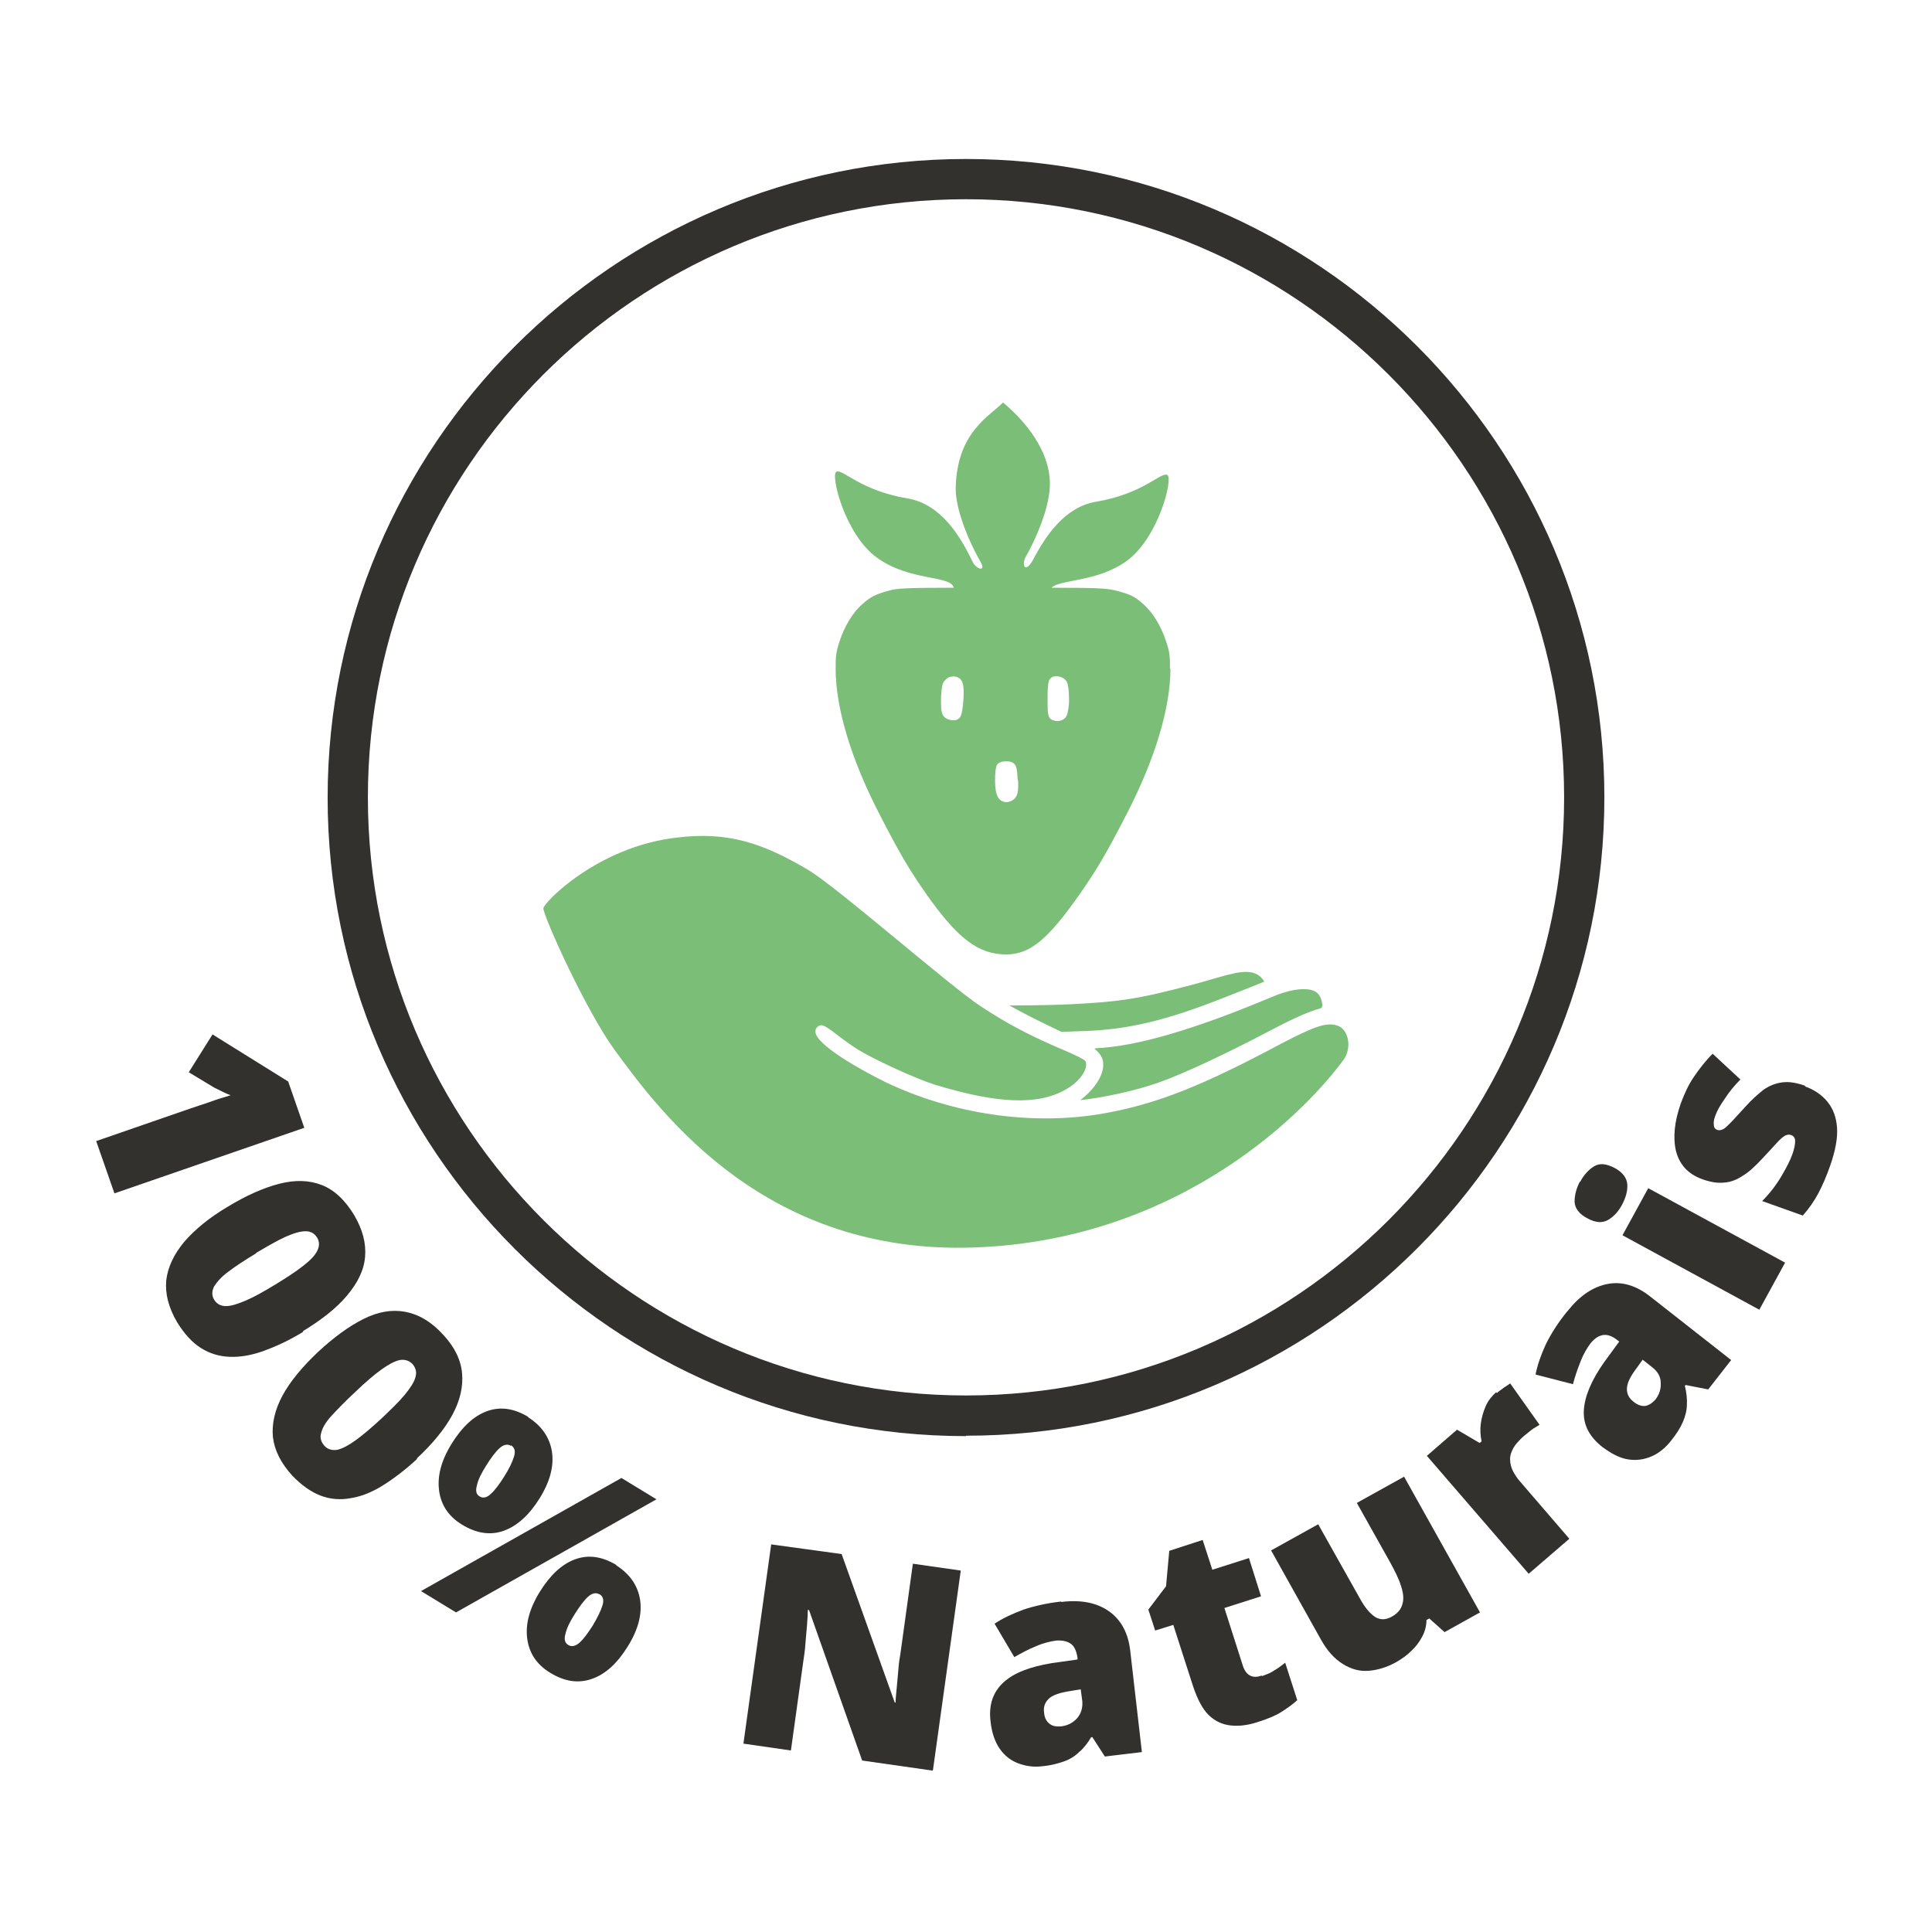 <svg width="48" height="48" viewBox="0 0 48 48" fill="none" xmlns="http://www.w3.org/2000/svg">
<path d="M2.84 29.64L2.39 28.35L4.73 27.54C4.73 27.54 4.85 27.5 4.97 27.46C5.09 27.42 5.21 27.38 5.35 27.33C5.49 27.28 5.62 27.25 5.73 27.21C5.64 27.18 5.57 27.14 5.5 27.11C5.44 27.08 5.38 27.05 5.32 27.02L4.69 26.64L5.28 25.7L7.16 26.87L7.56 28.02L2.84 29.65V29.64Z" fill="#32312D"/>
<path d="M7.53 33.09C7.19 33.3 6.86 33.45 6.56 33.56C6.26 33.67 5.97 33.72 5.71 33.71C5.45 33.7 5.21 33.63 4.99 33.49C4.77 33.35 4.58 33.14 4.4 32.85C4.19 32.49 4.1 32.15 4.13 31.81C4.17 31.48 4.32 31.16 4.58 30.85C4.84 30.55 5.2 30.25 5.66 29.98C6.12 29.7 6.55 29.51 6.94 29.41C7.33 29.31 7.68 29.32 7.99 29.44C8.3 29.56 8.57 29.81 8.8 30.19C9.01 30.55 9.1 30.89 9.07 31.23C9.04 31.57 8.88 31.88 8.62 32.19C8.36 32.5 7.99 32.79 7.53 33.07V33.09ZM6.36 31.14C6.08 31.31 5.85 31.46 5.68 31.59C5.5 31.72 5.39 31.85 5.32 31.96C5.26 32.08 5.26 32.19 5.32 32.29C5.38 32.39 5.48 32.45 5.61 32.45C5.74 32.45 5.9 32.4 6.11 32.31C6.32 32.22 6.55 32.09 6.83 31.92C7.11 31.75 7.34 31.6 7.52 31.46C7.7 31.32 7.82 31.2 7.88 31.08C7.94 30.96 7.94 30.85 7.88 30.75C7.81 30.64 7.72 30.59 7.59 30.59C7.46 30.59 7.29 30.64 7.09 30.73C6.89 30.82 6.65 30.96 6.36 31.13V31.14Z" fill="#32312D"/>
<path d="M10.37 36.24C10.08 36.51 9.79 36.73 9.52 36.9C9.25 37.07 8.98 37.18 8.72 37.22C8.46 37.27 8.21 37.25 7.97 37.16C7.73 37.07 7.49 36.9 7.26 36.66C6.98 36.35 6.82 36.04 6.78 35.7C6.75 35.37 6.83 35.02 7.02 34.67C7.21 34.32 7.51 33.96 7.9 33.59C8.3 33.22 8.67 32.95 9.03 32.77C9.39 32.59 9.73 32.53 10.06 32.59C10.39 32.65 10.71 32.83 11.01 33.16C11.29 33.46 11.45 33.78 11.48 34.12C11.51 34.45 11.43 34.8 11.24 35.15C11.05 35.5 10.75 35.87 10.35 36.24H10.37ZM8.83 34.58C8.59 34.8 8.4 35 8.25 35.16C8.1 35.32 8.01 35.47 7.98 35.6C7.94 35.72 7.98 35.83 8.06 35.92C8.14 36.01 8.25 36.04 8.38 36.02C8.51 35.99 8.66 35.91 8.84 35.78C9.02 35.65 9.23 35.47 9.47 35.25C9.71 35.02 9.91 34.83 10.05 34.66C10.19 34.49 10.29 34.34 10.32 34.22C10.36 34.09 10.33 33.99 10.25 33.89C10.16 33.8 10.06 33.77 9.93 33.79C9.8 33.82 9.65 33.9 9.47 34.03C9.29 34.16 9.08 34.34 8.84 34.57L8.83 34.58Z" fill="#32312D"/>
<path d="M16.31 37.25L11.33 40.06L10.46 39.53L15.44 36.72L16.31 37.25ZM13.12 35.21C13.45 35.42 13.65 35.7 13.71 36.05C13.77 36.41 13.67 36.8 13.41 37.22C13.15 37.64 12.85 37.91 12.52 38.03C12.19 38.15 11.84 38.1 11.48 37.88C11.15 37.68 10.96 37.4 10.91 37.04C10.86 36.68 10.96 36.29 11.22 35.87C11.48 35.45 11.77 35.18 12.1 35.06C12.43 34.94 12.77 34.99 13.12 35.2V35.21ZM12.69 35.92C12.61 35.87 12.51 35.89 12.41 35.98C12.31 36.07 12.2 36.22 12.08 36.41C11.96 36.6 11.88 36.76 11.85 36.9C11.81 37.04 11.83 37.13 11.92 37.18C12 37.23 12.1 37.21 12.2 37.11C12.3 37.02 12.41 36.87 12.53 36.68C12.65 36.49 12.73 36.32 12.77 36.19C12.81 36.06 12.79 35.97 12.7 35.91L12.69 35.92ZM15.31 38.89C15.64 39.1 15.84 39.38 15.9 39.73C15.96 40.09 15.86 40.48 15.6 40.9C15.34 41.32 15.05 41.59 14.71 41.71C14.37 41.83 14.03 41.78 13.67 41.56C13.34 41.36 13.15 41.08 13.1 40.72C13.05 40.36 13.15 39.97 13.41 39.55C13.67 39.13 13.96 38.86 14.29 38.74C14.62 38.62 14.96 38.67 15.31 38.88V38.89ZM14.89 39.61C14.81 39.56 14.71 39.58 14.61 39.67C14.51 39.76 14.4 39.91 14.28 40.1C14.16 40.29 14.08 40.45 14.05 40.59C14.01 40.72 14.03 40.82 14.12 40.87C14.2 40.92 14.3 40.9 14.4 40.81C14.5 40.72 14.61 40.57 14.73 40.38C14.85 40.18 14.93 40.01 14.97 39.88C15.01 39.75 14.98 39.66 14.9 39.61H14.89Z" fill="#32312D"/>
<path d="M23.17 43.99L21.42 43.74L20.1 40H20.07C20.07 40.1 20.06 40.23 20.05 40.38C20.04 40.53 20.02 40.68 20.01 40.84C20 41 19.98 41.13 19.96 41.26L19.65 43.49L18.47 43.32L19.16 38.37L20.91 38.61L22.23 42.3H22.25C22.25 42.19 22.27 42.07 22.28 41.92C22.29 41.78 22.31 41.63 22.32 41.48C22.33 41.33 22.35 41.2 22.37 41.09L22.68 38.85L23.87 39.02L23.18 43.97L23.17 43.99Z" fill="#32312D"/>
<path d="M26.37 39.8C26.86 39.74 27.25 39.82 27.55 40.03C27.85 40.24 28.03 40.57 28.08 41.01L28.37 43.53L27.45 43.64L27.14 43.16H27.11C27.02 43.31 26.92 43.44 26.81 43.53C26.71 43.63 26.58 43.71 26.44 43.76C26.3 43.81 26.12 43.86 25.91 43.88C25.69 43.91 25.48 43.88 25.3 43.81C25.11 43.74 24.96 43.62 24.84 43.45C24.72 43.28 24.64 43.05 24.61 42.77C24.56 42.36 24.67 42.04 24.93 41.8C25.19 41.56 25.59 41.41 26.13 41.32L26.77 41.23V41.18C26.74 41.01 26.69 40.89 26.59 40.83C26.5 40.77 26.38 40.75 26.24 40.76C26.09 40.78 25.92 40.82 25.74 40.9C25.56 40.97 25.38 41.07 25.2 41.17L24.71 40.34C24.92 40.2 25.16 40.09 25.43 39.99C25.7 39.9 26.01 39.83 26.36 39.79L26.37 39.8ZM26.85 41.97L26.55 42.02C26.31 42.06 26.14 42.12 26.05 42.21C25.96 42.3 25.92 42.41 25.94 42.55C25.95 42.68 26 42.77 26.08 42.83C26.16 42.89 26.25 42.9 26.37 42.89C26.53 42.87 26.66 42.8 26.76 42.69C26.86 42.57 26.9 42.44 26.89 42.27L26.85 41.97Z" fill="#32312D"/>
<path d="M31.36 41.64C31.47 41.6 31.58 41.56 31.66 41.5C31.75 41.45 31.84 41.38 31.93 41.31L32.23 42.24C32.11 42.35 31.98 42.44 31.84 42.53C31.7 42.62 31.51 42.7 31.26 42.78C31.02 42.86 30.8 42.89 30.59 42.87C30.38 42.85 30.2 42.77 30.04 42.62C29.88 42.47 29.75 42.22 29.64 41.89L29.15 40.37L28.7 40.51L28.53 39.99L28.97 39.41L29.05 38.53L29.88 38.26L30.12 39L31.03 38.71L31.33 39.66L30.42 39.95L30.88 41.39C30.92 41.51 30.98 41.59 31.06 41.63C31.14 41.67 31.23 41.67 31.34 41.63L31.36 41.64Z" fill="#32312D"/>
<path d="M34.88 36.68L36.77 40.06L35.89 40.55L35.51 40.21L35.44 40.25C35.44 40.4 35.4 40.54 35.33 40.67C35.26 40.8 35.17 40.92 35.06 41.02C34.95 41.13 34.82 41.22 34.68 41.3C34.46 41.42 34.24 41.49 34.01 41.51C33.78 41.53 33.57 41.47 33.36 41.34C33.15 41.21 32.97 41.01 32.81 40.72L31.58 38.52L32.75 37.87L33.79 39.72C33.91 39.94 34.04 40.09 34.16 40.17C34.29 40.25 34.42 40.25 34.57 40.17C34.72 40.09 34.81 39.98 34.84 39.86C34.88 39.74 34.87 39.59 34.81 39.41C34.76 39.24 34.66 39.04 34.54 38.82L33.71 37.34L34.88 36.69V36.68Z" fill="#32312D"/>
<path d="M37.19 34.61C37.24 34.56 37.31 34.52 37.37 34.47C37.44 34.43 37.49 34.39 37.52 34.37L38.25 35.4C38.25 35.4 38.16 35.45 38.1 35.49C38.04 35.53 37.97 35.59 37.87 35.67C37.81 35.72 37.74 35.79 37.68 35.86C37.62 35.93 37.57 36.02 37.54 36.11C37.51 36.2 37.51 36.31 37.54 36.42C37.57 36.53 37.64 36.66 37.75 36.79L38.99 38.23L37.98 39.1L35.45 36.17L36.2 35.52L36.76 35.85L36.81 35.81C36.78 35.67 36.77 35.52 36.79 35.37C36.81 35.22 36.85 35.08 36.91 34.94C36.97 34.8 37.06 34.69 37.17 34.59L37.19 34.61Z" fill="#32312D"/>
<path d="M38.94 32.58C39.24 32.2 39.57 31.97 39.94 31.9C40.3 31.83 40.66 31.94 41.01 32.22L43.01 33.79L42.44 34.52L41.88 34.41L41.86 34.43C41.9 34.6 41.92 34.76 41.91 34.9C41.91 35.04 41.87 35.19 41.81 35.33C41.75 35.47 41.65 35.63 41.52 35.79C41.38 35.97 41.22 36.1 41.04 36.18C40.86 36.26 40.66 36.29 40.46 36.26C40.25 36.23 40.04 36.12 39.81 35.95C39.48 35.69 39.33 35.39 39.35 35.04C39.37 34.69 39.54 34.29 39.85 33.85L40.23 33.33L40.19 33.3C40.05 33.19 39.93 33.15 39.82 33.17C39.71 33.19 39.61 33.26 39.52 33.37C39.43 33.49 39.34 33.64 39.27 33.82C39.2 34 39.13 34.19 39.08 34.39L38.15 34.15C38.2 33.9 38.29 33.65 38.41 33.39C38.54 33.13 38.71 32.86 38.93 32.59L38.94 32.58ZM40.82 33.77L40.64 34.02C40.49 34.22 40.42 34.38 40.42 34.51C40.42 34.63 40.47 34.74 40.59 34.83C40.69 34.91 40.79 34.94 40.88 34.93C40.97 34.91 41.05 34.86 41.13 34.77C41.23 34.64 41.27 34.5 41.26 34.35C41.26 34.2 41.18 34.07 41.05 33.97L40.81 33.78L40.82 33.77Z" fill="#32312D"/>
<path d="M39.26 29.36C39.35 29.19 39.47 29.06 39.6 28.98C39.74 28.89 39.91 28.91 40.12 29.02C40.32 29.13 40.42 29.27 40.43 29.43C40.44 29.59 40.39 29.76 40.3 29.93C40.21 30.1 40.09 30.23 39.95 30.31C39.81 30.39 39.64 30.38 39.44 30.27C39.23 30.16 39.13 30.02 39.12 29.86C39.12 29.7 39.16 29.53 39.25 29.36H39.26ZM40.95 29.52L44.35 31.37L43.71 32.54L40.31 30.69L40.95 29.52Z" fill="#32312D"/>
<path d="M44.84 26.99C45.07 27.07 45.26 27.2 45.4 27.37C45.54 27.54 45.62 27.75 45.64 28.01C45.66 28.27 45.6 28.59 45.47 28.96C45.38 29.22 45.28 29.45 45.18 29.64C45.08 29.83 44.95 30.02 44.79 30.2L43.78 29.84C43.97 29.65 44.13 29.44 44.26 29.22C44.39 29 44.48 28.82 44.53 28.68C44.58 28.54 44.6 28.43 44.6 28.35C44.6 28.27 44.56 28.22 44.5 28.2C44.45 28.18 44.39 28.19 44.34 28.22C44.29 28.25 44.22 28.31 44.13 28.41C44.04 28.51 43.92 28.64 43.76 28.81C43.6 28.98 43.45 29.12 43.3 29.21C43.15 29.31 43 29.37 42.84 29.38C42.68 29.4 42.5 29.37 42.3 29.3C41.94 29.17 41.73 28.94 41.64 28.6C41.56 28.26 41.6 27.87 41.76 27.41C41.85 27.17 41.95 26.95 42.08 26.76C42.21 26.57 42.36 26.37 42.55 26.18L43.24 26.82C43.09 26.97 42.96 27.13 42.85 27.3C42.73 27.47 42.66 27.6 42.62 27.71C42.58 27.81 42.57 27.89 42.58 27.95C42.58 28.01 42.61 28.05 42.66 28.07C42.7 28.09 42.75 28.08 42.8 28.06C42.85 28.04 42.91 27.98 43 27.89C43.09 27.8 43.2 27.67 43.36 27.5C43.52 27.32 43.68 27.18 43.82 27.07C43.97 26.97 44.12 26.91 44.29 26.89C44.45 26.87 44.64 26.9 44.86 26.98L44.84 26.99Z" fill="#32312D"/>
<path d="M24 35.68C15.25 35.68 8.14 28.56 8.14 19.82C8.14 11.08 15.25 3.95 24 3.95C32.75 3.95 39.86 11.07 39.86 19.81C39.86 28.55 32.74 35.67 24 35.67V35.68ZM24 4.95C15.8 4.95 9.14 11.62 9.14 19.81C9.14 28 15.81 34.67 24 34.67C32.19 34.67 38.86 28 38.86 19.81C38.86 11.62 32.19 4.95 24 4.95Z" fill="#32312D"/>
<path d="M27.212 26.044C28.219 26.004 29.662 25.584 31.608 24.766C31.993 24.603 32.329 24.541 32.566 24.593C32.704 24.623 32.793 24.705 32.833 24.858C32.852 24.93 32.862 24.991 32.843 25.022C32.843 25.022 32.823 25.053 32.773 25.063C32.536 25.124 32.121 25.308 31.637 25.564C30.472 26.177 29.405 26.679 28.792 26.893C28.219 27.098 27.409 27.272 26.836 27.333C27.182 27.077 27.419 26.72 27.409 26.443C27.409 26.29 27.34 26.177 27.192 26.055L27.212 26.044ZM26.382 25.636L26.975 25.615C28.032 25.574 28.96 25.359 30.383 24.797C30.985 24.562 31.292 24.439 31.41 24.388C31.371 24.316 31.311 24.255 31.242 24.214C30.936 24.04 30.472 24.235 29.721 24.439C28.239 24.838 27.775 24.889 26.609 24.95C25.957 24.981 25.108 24.981 25.078 24.981C25.315 25.114 25.75 25.339 25.987 25.451L26.372 25.636H26.382ZM33.257 25.492C32.981 25.38 32.675 25.492 31.864 25.912C29.859 26.985 28.743 27.425 27.439 27.66C25.671 27.977 23.685 27.691 21.996 26.883C21.393 26.587 20.257 25.953 20.257 25.625C20.257 25.595 20.267 25.523 20.356 25.482C20.425 25.451 20.504 25.482 20.781 25.697C20.939 25.82 21.176 25.993 21.314 26.075C21.709 26.321 22.756 26.801 23.211 26.944C24.782 27.425 25.789 27.466 26.481 27.067C26.757 26.914 26.965 26.668 26.985 26.474C26.985 26.413 26.985 26.372 26.945 26.341C26.925 26.321 26.757 26.229 26.491 26.116C25.592 25.738 25.019 25.431 24.367 25.002C23.626 24.521 20.771 22.016 20.069 21.607C18.943 20.942 18.084 20.655 16.819 20.809C14.834 21.034 13.49 22.445 13.5 22.568C13.5 22.762 14.557 25.114 15.278 26.096C16.464 27.722 19.052 31.168 24.179 30.994C29.415 30.82 32.546 27.486 33.386 26.321C33.583 26.044 33.514 25.605 33.257 25.492ZM29.079 16.616C29.079 17.588 28.694 18.856 28.012 20.185C27.498 21.187 27.251 21.607 26.807 22.241C26.056 23.304 25.611 23.713 24.999 23.713C24.307 23.713 23.794 23.314 23.033 22.241C22.588 21.607 22.341 21.187 21.828 20.185C21.146 18.856 20.761 17.588 20.761 16.616C20.761 16.299 20.771 16.197 20.86 15.931C20.978 15.563 21.196 15.205 21.423 15.011C21.64 14.817 21.759 14.765 22.085 14.673C22.282 14.622 22.43 14.602 23.695 14.602C23.626 14.285 22.598 14.448 21.788 13.855C20.998 13.293 20.623 11.79 20.781 11.718C20.939 11.647 21.373 12.188 22.549 12.383C23.379 12.526 23.853 13.313 24.159 13.947C24.248 14.142 24.505 14.223 24.367 13.968C24.031 13.385 23.734 12.608 23.744 12.127C23.774 10.747 24.564 10.358 24.92 10C25.374 10.379 26.174 11.207 26.076 12.188C26.026 12.69 25.769 13.334 25.473 13.855C25.384 14.06 25.473 14.244 25.661 13.917C25.977 13.313 26.451 12.598 27.231 12.465C28.407 12.27 28.842 11.718 29 11.8C29.158 11.871 28.782 13.364 27.992 13.937C27.251 14.469 26.342 14.387 26.125 14.602C27.36 14.602 27.508 14.622 27.725 14.673C28.081 14.765 28.19 14.817 28.407 15.011C28.634 15.205 28.852 15.563 28.97 15.931C29.059 16.197 29.069 16.299 29.069 16.616H29.079ZM23.873 16.882C23.784 16.8 23.695 16.8 23.645 16.811C23.586 16.811 23.507 16.852 23.438 16.954C23.398 17.025 23.379 17.24 23.379 17.404C23.379 17.639 23.379 17.792 23.537 17.864C23.586 17.884 23.645 17.895 23.685 17.895C23.724 17.895 23.764 17.895 23.803 17.864C23.853 17.833 23.892 17.792 23.922 17.537C23.922 17.516 23.991 16.995 23.873 16.892V16.882ZM25.285 19.377C25.266 19.081 25.266 18.948 25.058 18.917C24.979 18.907 24.86 18.917 24.801 18.968C24.772 18.989 24.722 19.03 24.722 19.398C24.722 19.704 24.782 19.858 24.91 19.909C24.94 19.919 24.969 19.93 24.999 19.93C25.058 19.93 25.117 19.909 25.177 19.868C25.285 19.786 25.305 19.664 25.295 19.387L25.285 19.377ZM26.481 16.913L26.461 16.882C26.402 16.831 26.323 16.8 26.244 16.8C26.184 16.8 26.125 16.821 26.105 16.852C26.066 16.882 26.026 16.913 26.026 17.373C26.026 17.71 26.026 17.854 26.165 17.895C26.194 17.905 26.224 17.915 26.263 17.915C26.332 17.915 26.402 17.895 26.441 17.854C26.491 17.823 26.54 17.741 26.56 17.445C26.56 17.291 26.56 17.025 26.491 16.913H26.481Z" fill="#7BBE78"/>
</svg>
